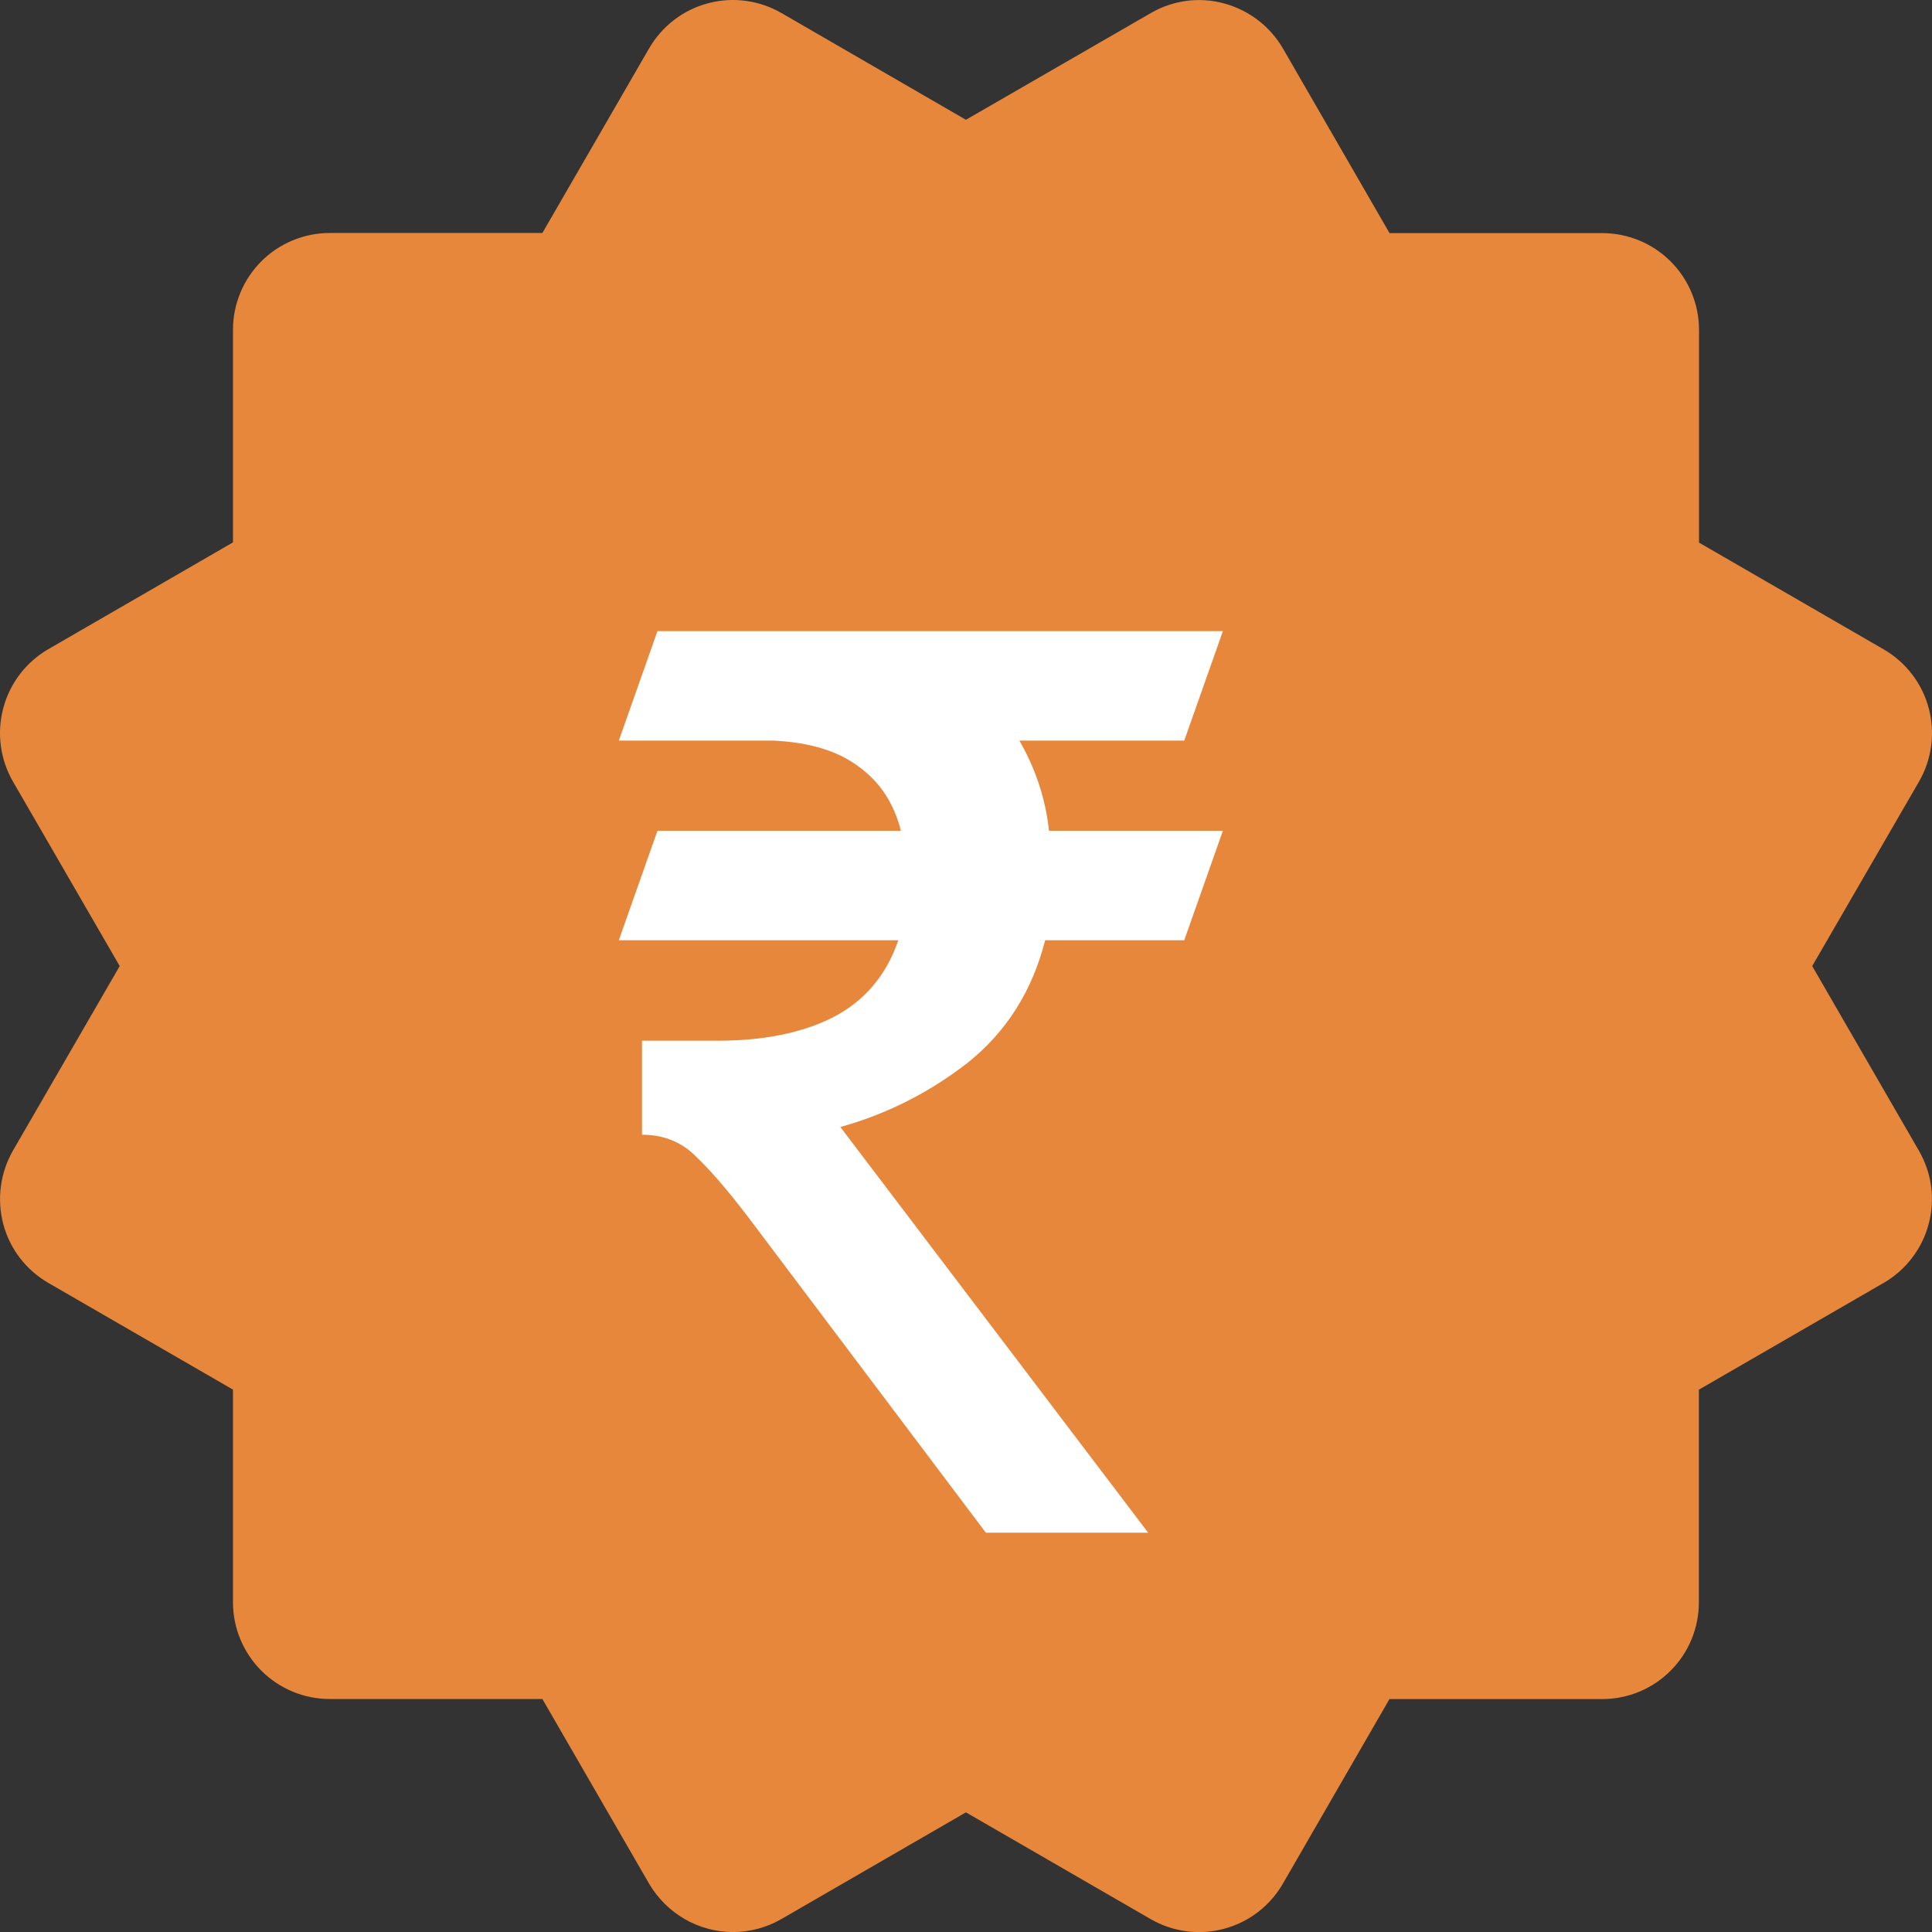 <svg width="27" height="27" viewBox="0 0 27 27" fill="none" xmlns="http://www.w3.org/2000/svg">
<rect x="0" y="0" width="27" height="27" fill="#333333" stroke="none"/>
<path d="M0.046 17.107C0.091 17.279 0.17 17.439 0.278 17.58C0.386 17.721 0.521 17.839 0.674 17.928L3.256 19.42V22.392C3.256 22.751 3.399 23.094 3.652 23.348C3.906 23.601 4.249 23.744 4.608 23.744H7.58L9.072 26.326C9.192 26.53 9.363 26.7 9.568 26.819C9.773 26.937 10.006 27 10.243 27.001C10.478 27.001 10.712 26.939 10.92 26.819L13.499 25.328L16.081 26.82C16.391 26.999 16.76 27.048 17.106 26.955C17.452 26.863 17.747 26.637 17.927 26.327L19.418 23.745H22.39C22.749 23.745 23.093 23.603 23.346 23.349C23.6 23.096 23.742 22.752 23.742 22.393V19.421L26.324 17.929C26.478 17.84 26.612 17.722 26.72 17.581C26.828 17.44 26.908 17.279 26.953 17.107C26.999 16.936 27.011 16.757 26.988 16.581C26.964 16.405 26.906 16.235 26.817 16.081L25.326 13.501L26.819 10.922C26.998 10.611 27.047 10.243 26.954 9.896C26.862 9.55 26.635 9.255 26.325 9.075L23.744 7.583V4.61C23.744 4.251 23.601 3.907 23.348 3.654C23.094 3.4 22.75 3.258 22.392 3.258H19.419L17.929 0.677C17.749 0.368 17.454 0.142 17.108 0.048C16.937 0.001 16.758 -0.011 16.582 0.012C16.405 0.036 16.236 0.093 16.082 0.183L13.499 1.674L10.919 0.181C10.608 0.002 10.24 -0.047 9.893 0.046C9.547 0.138 9.252 0.365 9.072 0.675L7.58 3.256H4.608C4.249 3.256 3.906 3.399 3.652 3.652C3.399 3.906 3.256 4.25 3.256 4.608V7.58L0.674 9.073C0.364 9.253 0.138 9.549 0.046 9.895C-0.047 10.242 0.002 10.611 0.181 10.922L1.673 13.501L0.181 16.08C0.003 16.391 -0.046 16.76 0.046 17.107ZM13.499 14.852C8.795 14.852 8.092 12.313 8.092 10.797C8.092 9.058 9.483 7.306 12.148 6.857V5.407H14.851V6.906C17.195 7.46 18.095 9.411 18.095 10.797H16.743L15.392 10.822C15.373 10.308 15.101 9.446 13.499 9.446C11.743 9.446 10.796 10.142 10.796 10.797C10.796 11.303 10.796 12.149 13.499 12.149C18.203 12.149 18.906 14.689 18.906 16.204C18.906 17.944 17.515 19.696 14.851 20.144V21.611H12.148V20.151C8.986 19.655 8.092 17.444 8.092 16.204H10.796C10.811 16.398 11.011 17.556 13.499 17.556C15.364 17.556 16.203 16.765 16.203 16.204C16.203 15.765 16.203 14.852 13.499 14.852Z" fill="#E7873C"/>
<ellipse cx="13.498" cy="13.501" rx="8.847" ry="8.847" fill="#E7873C"/>
<path d="M14.606 13.14C14.426 13.848 14.066 14.418 13.526 14.85C12.986 15.27 12.392 15.57 11.744 15.75L16.046 21.42H13.778L10.592 17.19C10.244 16.722 9.962 16.386 9.746 16.182C9.542 15.966 9.284 15.858 8.972 15.858V14.544H10.034C10.67 14.544 11.204 14.436 11.636 14.22C12.08 13.992 12.386 13.632 12.554 13.14H8.648L9.188 11.61H12.59C12.494 11.226 12.296 10.926 11.996 10.71C11.708 10.494 11.312 10.374 10.808 10.35H8.648L9.188 8.82H17.09L16.55 10.35H14.246C14.474 10.746 14.612 11.166 14.66 11.61H17.09L16.55 13.14H14.606Z" fill="white"/>
</svg>
